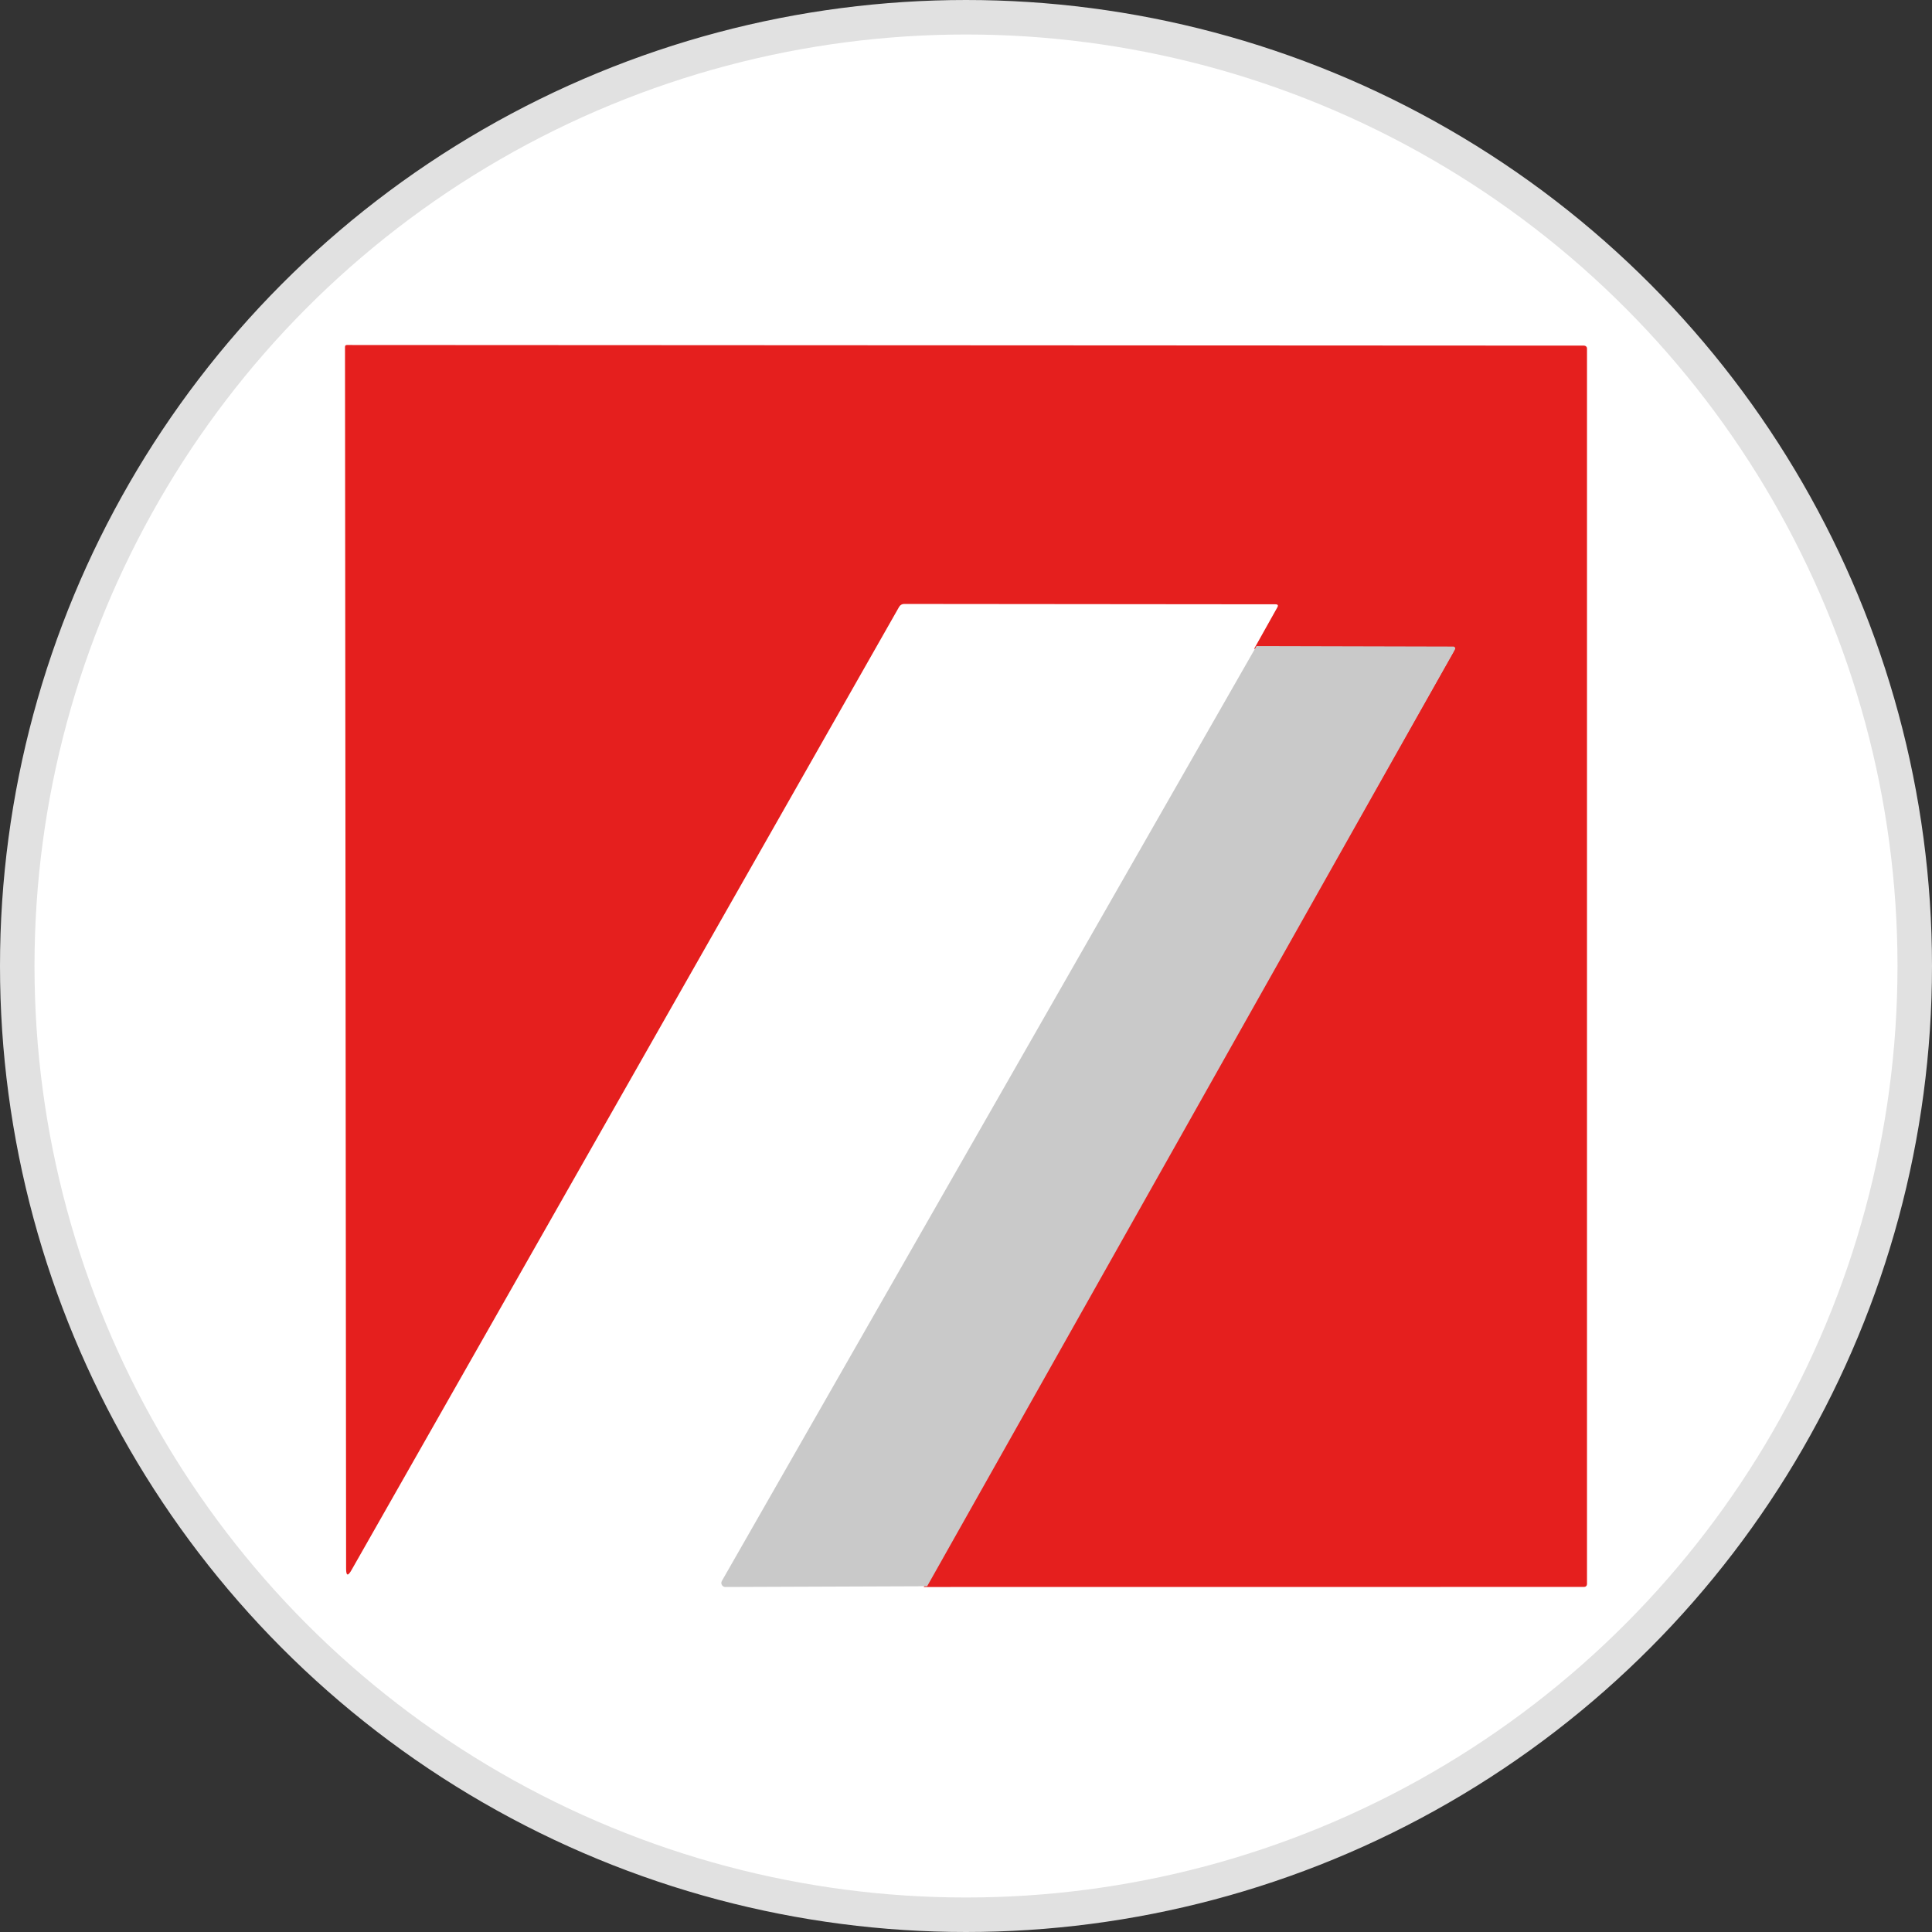 <svg width="56" height="56" viewBox="0 0 56 56" fill="none" xmlns="http://www.w3.org/2000/svg">
<rect x="0" y="0" width="56" height="56" fill="#333333" stroke="none"/>
<g id="CSPC Pharmaceutical Group Ltd" clip-path="url(#clip0_1341_12105)">
<circle id="bg" cx="28" cy="28" r="27.5" fill="white" stroke="#E1E1E1"/>
<g id="CSPC Pharmaceutical Group Ltd_2">
<path id="Vector" d="M26.776 46L42.121 18.904C42.126 18.895 42.129 18.886 42.129 18.877C42.129 18.867 42.127 18.858 42.122 18.849C42.117 18.841 42.11 18.834 42.102 18.829C42.093 18.824 42.084 18.821 42.074 18.821L36.351 18.807L37.023 17.607C37.058 17.547 37.04 17.516 36.97 17.516L26.203 17.506C26.175 17.506 26.147 17.514 26.122 17.528C26.097 17.543 26.076 17.564 26.062 17.589L10.188 45.51C10.084 45.693 10.032 45.679 10.032 45.467L10 10.056C10 10.018 10.018 10 10.054 10L45.918 10.018C45.928 10.018 45.939 10.021 45.949 10.025C45.959 10.029 45.968 10.035 45.976 10.043C45.983 10.05 45.99 10.059 45.994 10.069C45.998 10.08 46 10.09 46 10.101V45.917C46 45.928 45.998 45.938 45.994 45.948C45.99 45.958 45.983 45.967 45.976 45.975C45.968 45.982 45.959 45.988 45.949 45.992C45.939 45.996 45.928 45.998 45.918 45.998L26.776 46Z" fill="#E51F1E"/>
<path id="Vector_2" d="M36.42 18.727L42.126 18.741C42.136 18.741 42.145 18.744 42.154 18.749C42.162 18.754 42.169 18.761 42.174 18.769C42.179 18.778 42.181 18.787 42.181 18.797C42.181 18.806 42.178 18.815 42.173 18.824L26.874 45.978L21.024 46C21.004 46 20.984 45.995 20.966 45.984C20.949 45.974 20.934 45.96 20.924 45.942C20.914 45.925 20.908 45.904 20.908 45.884C20.908 45.864 20.913 45.844 20.923 45.826L36.42 18.727Z" fill="#C9C9C9"/>
</g>
</g>
<defs>
<clipPath id="clip0_1341_12105">
<rect width="56" height="56" fill="white"/>
</clipPath>
</defs>
</svg>
